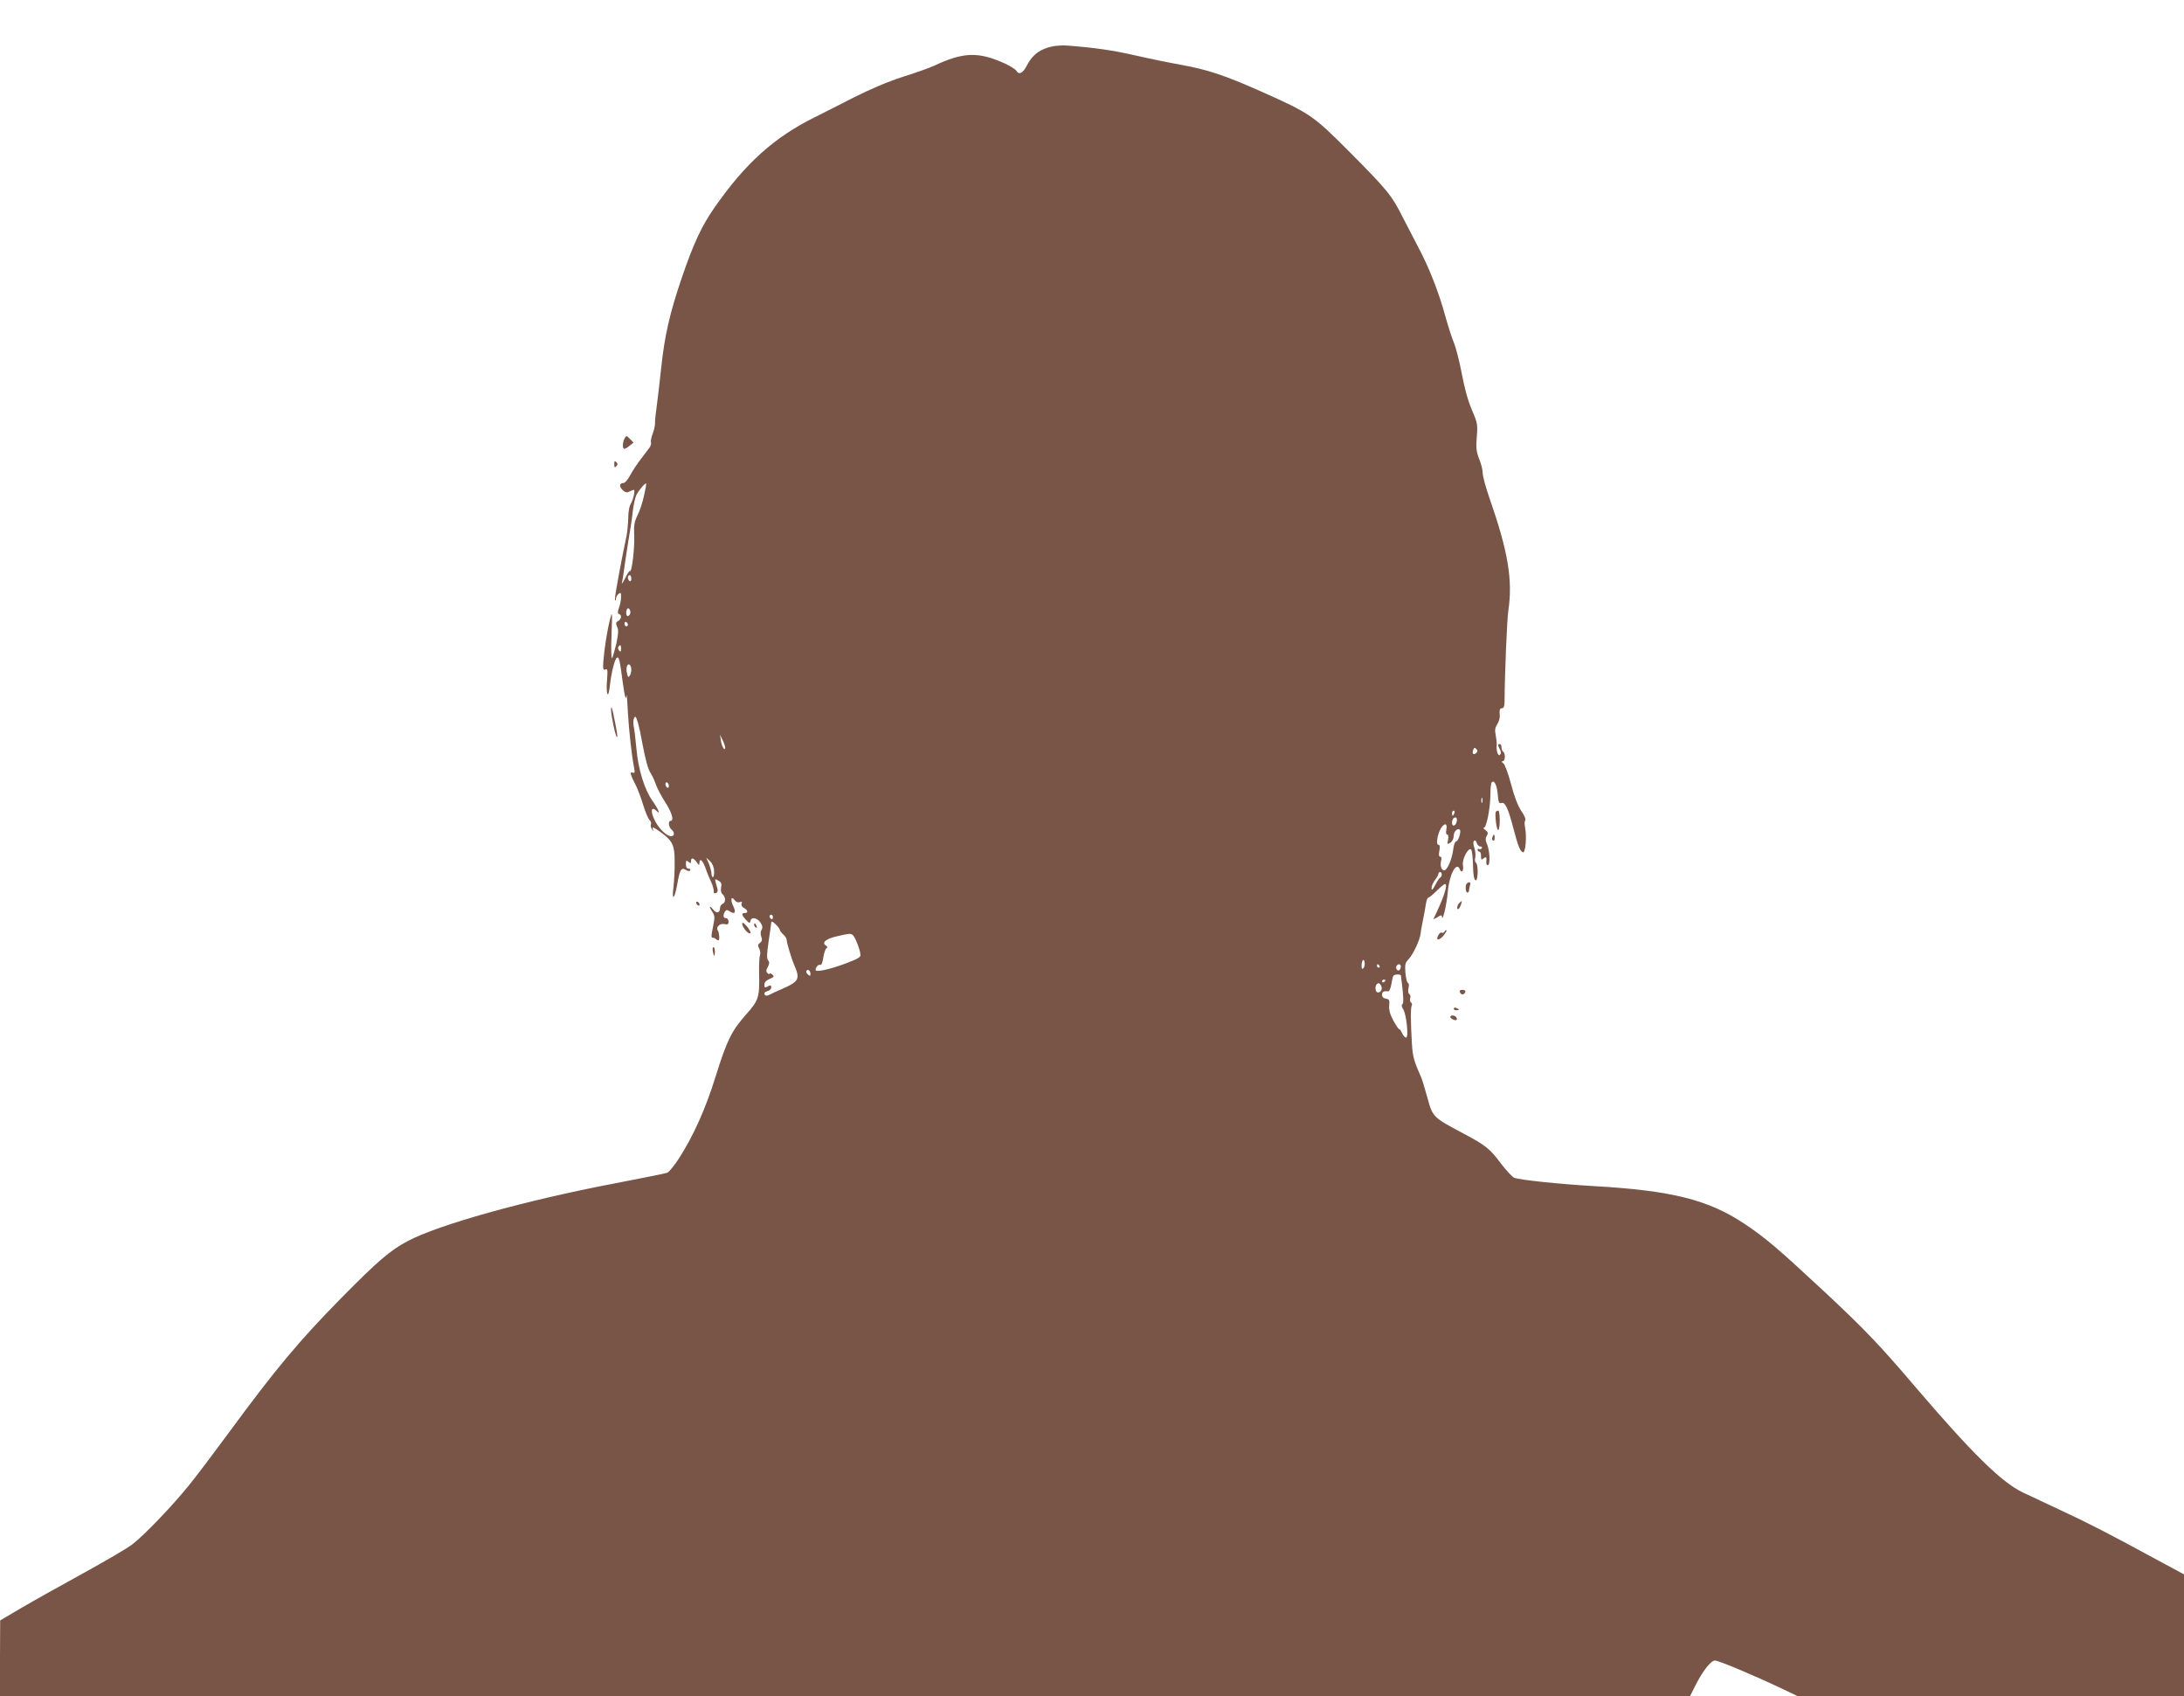 <?xml version="1.0" standalone="no"?>
<!DOCTYPE svg PUBLIC "-//W3C//DTD SVG 20010904//EN"
 "http://www.w3.org/TR/2001/REC-SVG-20010904/DTD/svg10.dtd">
<svg version="1.0" xmlns="http://www.w3.org/2000/svg"
 width="1280pt" height="994pt" viewBox="0 0 1280 994"
 preserveAspectRatio="xMidYMid meet">
<g transform="translate(0,994) scale(0.1,-0.1)"
fill="#795548" stroke="none">
<path d="M6173 9669 c-75 -14 -123 -49 -157 -117 -21 -40 -45 -52 -58 -28 -6
10 -38 30 -71 45 -153 69 -242 66 -412 -14 -27 -13 -110 -42 -183 -65 -87 -28
-187 -70 -290 -122 -86 -44 -188 -96 -227 -115 -238 -118 -407 -270 -588 -530
-74 -106 -123 -210 -192 -413 -70 -206 -100 -337 -120 -527 -9 -81 -20 -182
-26 -223 -6 -41 -11 -86 -10 -100 0 -14 -6 -42 -14 -62 -8 -21 -12 -43 -10
-50 3 -8 -1 -22 -10 -33 -8 -11 -30 -40 -49 -65 -20 -25 -47 -66 -61 -92 -14
-27 -32 -48 -40 -48 -25 0 -28 -21 -6 -41 16 -15 25 -17 40 -9 11 5 23 10 26
10 10 0 -5 -62 -20 -86 -7 -11 -13 -47 -13 -80 -1 -32 -5 -79 -10 -104 -12
-55 -36 -175 -56 -289 -9 -47 -14 -87 -11 -89 3 -3 5 2 5 10 0 9 7 21 15 28
13 11 15 8 15 -17 0 -17 -5 -45 -12 -63 -9 -26 -9 -35 0 -38 18 -6 14 -30 -5
-41 -14 -7 -15 -13 -6 -34 9 -19 7 -41 -5 -100 -10 -41 -21 -79 -25 -84 -5 -4
-6 57 -3 137 5 138 4 142 -9 90 -17 -67 -34 -176 -39 -247 -3 -43 -1 -51 12
-46 13 6 14 -3 10 -58 -8 -89 7 -124 16 -39 9 82 30 163 43 167 11 4 16 -17
33 -147 12 -86 19 -109 22 -74 1 10 5 -35 8 -101 7 -114 21 -242 36 -322 6
-31 4 -35 -9 -30 -18 7 -13 -12 22 -80 10 -21 29 -71 41 -111 12 -40 29 -79
37 -87 8 -8 11 -19 8 -25 -3 -5 -1 -18 5 -27 11 -17 11 -17 6 0 -4 14 5 10 40
-15 76 -54 88 -78 88 -177 1 -47 -3 -115 -7 -149 -11 -85 6 -73 22 15 15 88
24 102 50 86 13 -8 22 -9 26 -3 3 6 -1 10 -9 10 -11 0 -16 9 -16 26 0 22 2 25
15 14 12 -10 15 -10 15 4 0 23 15 20 33 -6 13 -19 16 -20 16 -5 1 32 19 17 36
-30 9 -27 24 -63 33 -81 9 -19 15 -42 15 -52 -1 -13 3 -17 13 -13 9 3 12 13 9
24 -3 11 -8 28 -11 40 -5 19 -4 20 16 9 17 -9 21 -18 16 -40 -3 -18 0 -33 9
-40 19 -16 19 -49 0 -56 -8 -4 -15 -14 -15 -24 0 -30 -21 -35 -41 -9 -23 29
-25 17 -3 -16 13 -20 14 -32 4 -79 -13 -64 -13 -71 -1 -71 5 0 13 -3 17 -8 4
-4 10 -7 14 -7 9 0 6 43 -3 58 -13 20 13 44 40 37 18 -4 23 -1 23 15 0 11 -7
20 -15 20 -17 0 -19 18 -6 38 7 12 12 12 29 1 30 -19 37 -5 19 33 -18 36 -11
61 9 33 8 -11 20 -15 30 -11 12 4 15 2 10 -9 -3 -9 3 -19 14 -25 24 -13 26
-30 5 -30 -21 0 -19 -12 7 -40 20 -21 23 -22 26 -7 5 26 39 20 59 -9 12 -19
14 -30 6 -43 -6 -10 -7 -25 -1 -40 6 -18 4 -27 -8 -36 -14 -10 -14 -15 -4 -34
6 -12 8 -30 4 -39 -4 -9 -6 -57 -5 -106 3 -139 -2 -157 -75 -239 -86 -97 -113
-151 -179 -362 -59 -190 -128 -345 -214 -480 -28 -44 -60 -83 -71 -87 -10 -4
-150 -32 -311 -63 -520 -99 -1031 -242 -1209 -337 -104 -55 -176 -117 -391
-335 -244 -248 -384 -415 -655 -784 -87 -118 -193 -259 -238 -314 -97 -120
-260 -290 -330 -344 -28 -22 -158 -98 -289 -170 -131 -72 -294 -163 -362 -203
l-124 -73 -1 -222 0 -223 4953 0 4952 1 29 58 c43 87 93 151 117 151 22 0 226
-86 391 -164 l96 -46 1131 0 1131 0 0 358 0 357 -123 66 c-314 171 -439 235
-590 305 -89 42 -193 91 -232 109 -125 60 -297 229 -631 620 -207 243 -297
337 -527 552 -282 262 -350 320 -476 404 -210 139 -424 193 -881 219 -206 12
-434 36 -466 49 -11 5 -46 42 -77 83 -66 88 -90 107 -222 177 -177 94 -178 95
-209 208 -15 54 -31 107 -36 118 -43 97 -51 125 -55 199 -8 130 -8 213 -1 224
3 6 2 14 -4 17 -6 4 -8 15 -5 25 3 10 1 21 -5 25 -7 4 -9 19 -5 36 4 16 2 29
-3 29 -5 0 -12 26 -15 58 -4 50 -2 60 19 82 27 29 66 113 70 150 1 14 8 50 14
80 6 30 14 72 17 93 3 20 9 37 14 37 5 0 27 18 49 40 22 22 44 40 49 40 19 0
-8 -83 -67 -203 -2 -5 7 -1 22 8 20 14 26 14 27 4 2 -39 28 71 34 143 9 105
52 185 71 133 10 -25 24 -6 18 25 -7 33 32 108 48 92 5 -5 10 -46 11 -92 1
-56 6 -85 15 -88 15 -5 17 94 2 103 -6 3 -7 17 -4 30 3 14 1 39 -5 57 -7 19
-8 35 -2 41 5 5 12 1 16 -12 3 -12 13 -21 21 -21 8 0 12 -5 9 -10 -4 -6 -11
-8 -16 -5 -5 4 -9 1 -9 -4 0 -6 5 -11 10 -11 6 0 10 -12 10 -26 0 -22 2 -25
15 -14 15 13 19 8 16 -22 -1 -10 3 -18 8 -18 16 0 13 82 -3 121 -11 25 -11 37
-2 52 9 15 7 21 -8 33 -11 8 -15 14 -9 14 15 0 37 113 38 192 0 36 3 70 8 74
15 15 30 -16 35 -71 4 -47 7 -55 22 -50 21 7 40 -34 70 -150 27 -103 39 -132
55 -139 16 -6 24 93 13 146 -4 18 -3 37 1 41 5 5 -5 30 -23 55 -20 30 -42 87
-60 157 -16 61 -36 115 -45 122 -11 8 -12 12 -3 13 14 0 16 46 2 55 -5 3 -10
15 -10 26 0 10 -4 19 -10 19 -13 0 -13 -6 1 -32 7 -14 8 -23 0 -31 -11 -11
-23 24 -19 58 1 11 -2 37 -6 58 -6 28 -4 43 9 63 9 14 15 35 15 47 -3 37 -1
47 14 47 9 0 14 13 14 43 1 159 14 473 22 529 27 180 -2 348 -110 658 -22 63
-40 129 -40 147 0 18 -9 56 -21 84 -17 44 -19 65 -14 128 6 72 5 81 -28 158
-23 52 -44 129 -60 215 -14 73 -35 154 -46 180 -11 25 -34 97 -51 158 -38 139
-95 283 -156 398 -25 48 -68 130 -95 183 -62 124 -90 158 -310 379 -212 213
-230 226 -518 354 -216 96 -313 128 -473 157 -62 11 -180 35 -263 54 -130 30
-241 46 -400 58 -22 2 -59 0 -82 -4z m-2399 -2635 c-8 -38 -25 -89 -38 -114
-18 -37 -22 -58 -19 -120 3 -74 -14 -216 -25 -206 -3 3 -16 -16 -28 -42 -13
-26 -22 -38 -19 -27 3 11 12 70 20 130 9 61 20 133 25 160 5 28 14 84 18 125
5 42 15 87 22 100 14 28 52 72 57 67 2 -2 -4 -35 -13 -73z m-74 -485 c0 -11
-4 -17 -10 -14 -5 3 -10 13 -10 21 0 8 5 14 10 14 6 0 10 -9 10 -21z m-7 -206
c-3 -7 -9 -13 -14 -13 -11 0 -12 34 -2 43 9 10 22 -13 16 -30z m-13 -64 c0 -5
-4 -9 -10 -9 -5 0 -10 7 -10 16 0 8 5 12 10 9 6 -3 10 -10 10 -16z m-40 -141
c0 -16 -3 -19 -11 -11 -6 6 -8 16 -5 22 11 17 16 13 16 -11z m60 -121 c0 -12
-4 -29 -9 -36 -8 -12 -11 -9 -16 12 -8 31 0 61 15 52 5 -3 10 -16 10 -28z m40
-316 c6 -22 17 -72 24 -113 20 -106 34 -156 51 -181 8 -12 21 -41 29 -64 8
-23 33 -70 55 -104 39 -60 53 -109 31 -109 -15 0 -12 -36 5 -50 20 -17 19 -40
-2 -40 -25 1 -68 41 -92 86 -31 57 -26 95 7 62 25 -25 11 10 -23 58 -47 65
-85 187 -95 307 -5 54 -12 113 -16 132 -5 30 0 55 11 55 2 0 9 -18 15 -39z
m510 -140 c0 -28 -20 4 -25 39 l-5 35 14 -30 c9 -16 15 -37 16 -44z m4402 -33
c-6 -6 -15 -9 -18 -5 -4 3 -4 14 0 23 5 13 9 15 18 6 9 -9 9 -15 0 -24z
m-4732 -194 c0 -8 -4 -12 -10 -9 -5 3 -10 13 -10 21 0 8 5 12 10 9 6 -3 10
-13 10 -21z m4767 -96 c-3 -7 -5 -2 -5 12 0 14 2 19 5 13 2 -7 2 -19 0 -25z
m-163 -63 c-4 -8 -8 -15 -10 -15 -2 0 -4 7 -4 15 0 8 4 15 10 15 5 0 7 -7 4
-15z m14 -47 c-4 -27 -28 -36 -28 -10 0 20 8 32 22 32 5 0 8 -10 6 -22z m-61
-48 c-4 -19 -2 -30 5 -30 6 0 8 -11 5 -30 -6 -28 -5 -29 13 -18 12 8 20 24 20
41 0 25 23 47 36 35 9 -9 -9 -68 -21 -68 -7 0 -15 -20 -18 -48 -7 -56 -35
-122 -53 -122 -16 0 -25 27 -18 56 4 15 2 24 -5 24 -8 0 -10 11 -5 35 4 24 3
35 -6 35 -16 0 -5 65 16 98 21 32 38 28 31 -8z m-4292 -245 c1 -19 -2 -35 -7
-35 -4 0 -8 9 -8 20 0 11 -7 37 -15 58 l-16 37 23 -22 c14 -14 23 -36 23 -58z
m4265 -19 c0 -8 -4 -16 -9 -18 -4 -1 -18 -21 -29 -43 -16 -30 -21 -35 -22 -19
0 12 9 33 20 47 11 14 20 30 20 36 0 6 5 11 10 11 6 0 10 -6 10 -14z m-3920
-252 c0 -8 -4 -12 -10 -9 -5 3 -10 10 -10 16 0 5 5 9 10 9 6 0 10 -7 10 -16z
m20 -44 c11 -11 20 -24 20 -28 0 -5 9 -17 20 -27 11 -10 20 -24 20 -30 0 -17
29 -114 45 -150 35 -80 27 -96 -63 -136 -37 -16 -74 -33 -83 -38 -16 -10 -29
-5 -29 10 0 3 9 9 20 12 11 3 20 12 20 21 0 14 -4 15 -20 6 -17 -9 -20 -8 -20
10 0 14 10 25 31 34 26 11 28 14 15 26 -9 7 -16 9 -16 4 0 -4 -5 -3 -12 4 -9
9 -9 17 2 36 10 19 10 29 2 39 -9 11 -8 38 3 113 8 54 15 102 15 107 0 12 9 8
30 -13z m447 -58 c13 -8 44 -86 46 -116 2 -15 -16 -25 -88 -52 -93 -35 -175
-52 -175 -38 0 17 18 36 28 30 6 -3 13 14 17 42 4 26 12 50 18 55 9 5 8 9 -2
16 -27 17 -2 39 61 54 78 18 80 18 95 9z m2994 -195 c-8 -8 -11 -4 -11 14 0
33 14 47 18 19 2 -12 -1 -27 -7 -33z m94 13 c3 -5 1 -10 -4 -10 -6 0 -11 5
-11 10 0 6 2 10 4 10 3 0 8 -4 11 -10z m125 -4 c0 -8 -4 -17 -9 -21 -12 -7
-24 12 -16 25 9 15 25 12 25 -4z m-3460 -43 c0 -13 -3 -13 -15 -3 -8 7 -12 16
-9 21 8 13 24 1 24 -18z m3461 -10 c0 -5 2 -24 5 -43 10 -85 11 -121 2 -126
-5 -3 -3 -15 6 -28 19 -30 33 -166 17 -166 -6 0 -17 11 -23 25 -6 14 -14 25
-18 25 -4 0 -19 23 -34 50 -19 36 -27 62 -24 88 3 32 0 37 -19 40 -15 2 -23
10 -23 23 0 18 10 23 36 20 6 -1 14 17 18 40 4 23 9 46 12 51 6 10 44 11 45 1z
m-91 -27 c0 -3 -4 -8 -10 -11 -5 -3 -10 -1 -10 4 0 6 5 11 10 11 6 0 10 -2 10
-4z m-22 -43 c4 -24 -26 -40 -34 -18 -8 21 3 47 19 43 6 -3 13 -14 15 -25z"/>
<path d="M3660 7370 c-12 -23 -13 -60 -1 -60 5 0 19 8 31 18 l23 19 -21 21
c-21 21 -22 21 -32 2z"/>
<path d="M3600 7220 c0 -19 3 -21 12 -12 9 9 9 15 0 24 -9 9 -12 7 -12 -12z"/>
<path d="M3581 5785 c0 -35 24 -153 34 -163 7 -7 1 34 -20 133 -8 39 -13 49
-14 30z"/>
<path d="M8767 5183 c-8 -14 5 -113 14 -107 12 7 11 114 0 114 -6 0 -12 -3
-14 -7z"/>
<path d="M8747 5035 c-4 -8 -2 -17 3 -20 6 -4 10 3 10 14 0 25 -6 27 -13 6z"/>
<path d="M8597 4763 c-11 -10 -8 -53 3 -53 6 0 10 6 10 14 0 8 3 21 6 30 6 16
-7 22 -19 9z"/>
<path d="M4080 4651 c0 -5 5 -13 10 -16 6 -3 10 -2 10 4 0 5 -4 13 -10 16 -5
3 -10 2 -10 -4z"/>
<path d="M8552 4648 c-14 -14 -16 -42 -3 -34 7 5 23 46 17 46 -1 0 -7 -5 -14
-12z"/>
<path d="M4350 4528 c0 -21 34 -62 47 -57 6 2 -2 19 -18 39 -19 22 -29 29 -29
18z"/>
<path d="M4420 4521 c0 -6 4 -13 10 -16 6 -3 7 1 4 9 -7 18 -14 21 -14 7z"/>
<path d="M8465 4480 c-4 -6 -10 -8 -15 -5 -5 3 -14 -3 -20 -14 -23 -44 19 -28
44 17 9 14 0 17 -9 2z"/>
<path d="M4178 4365 c2 -14 6 -25 8 -25 2 0 4 11 4 25 0 14 -4 25 -9 25 -4 0
-6 -11 -3 -25z"/>
<path d="M8557 4125 c6 -17 25 -15 31 3 2 7 -5 12 -17 12 -14 0 -19 -5 -14
-15z"/>
<path d="M8520 4030 c0 -6 7 -10 15 -10 8 0 15 2 15 4 0 2 -7 6 -15 10 -8 3
-15 1 -15 -4z"/>
<path d="M8500 3981 c0 -10 30 -24 37 -17 3 3 2 9 -2 15 -8 13 -35 15 -35 2z"/>
</g>
</svg>
